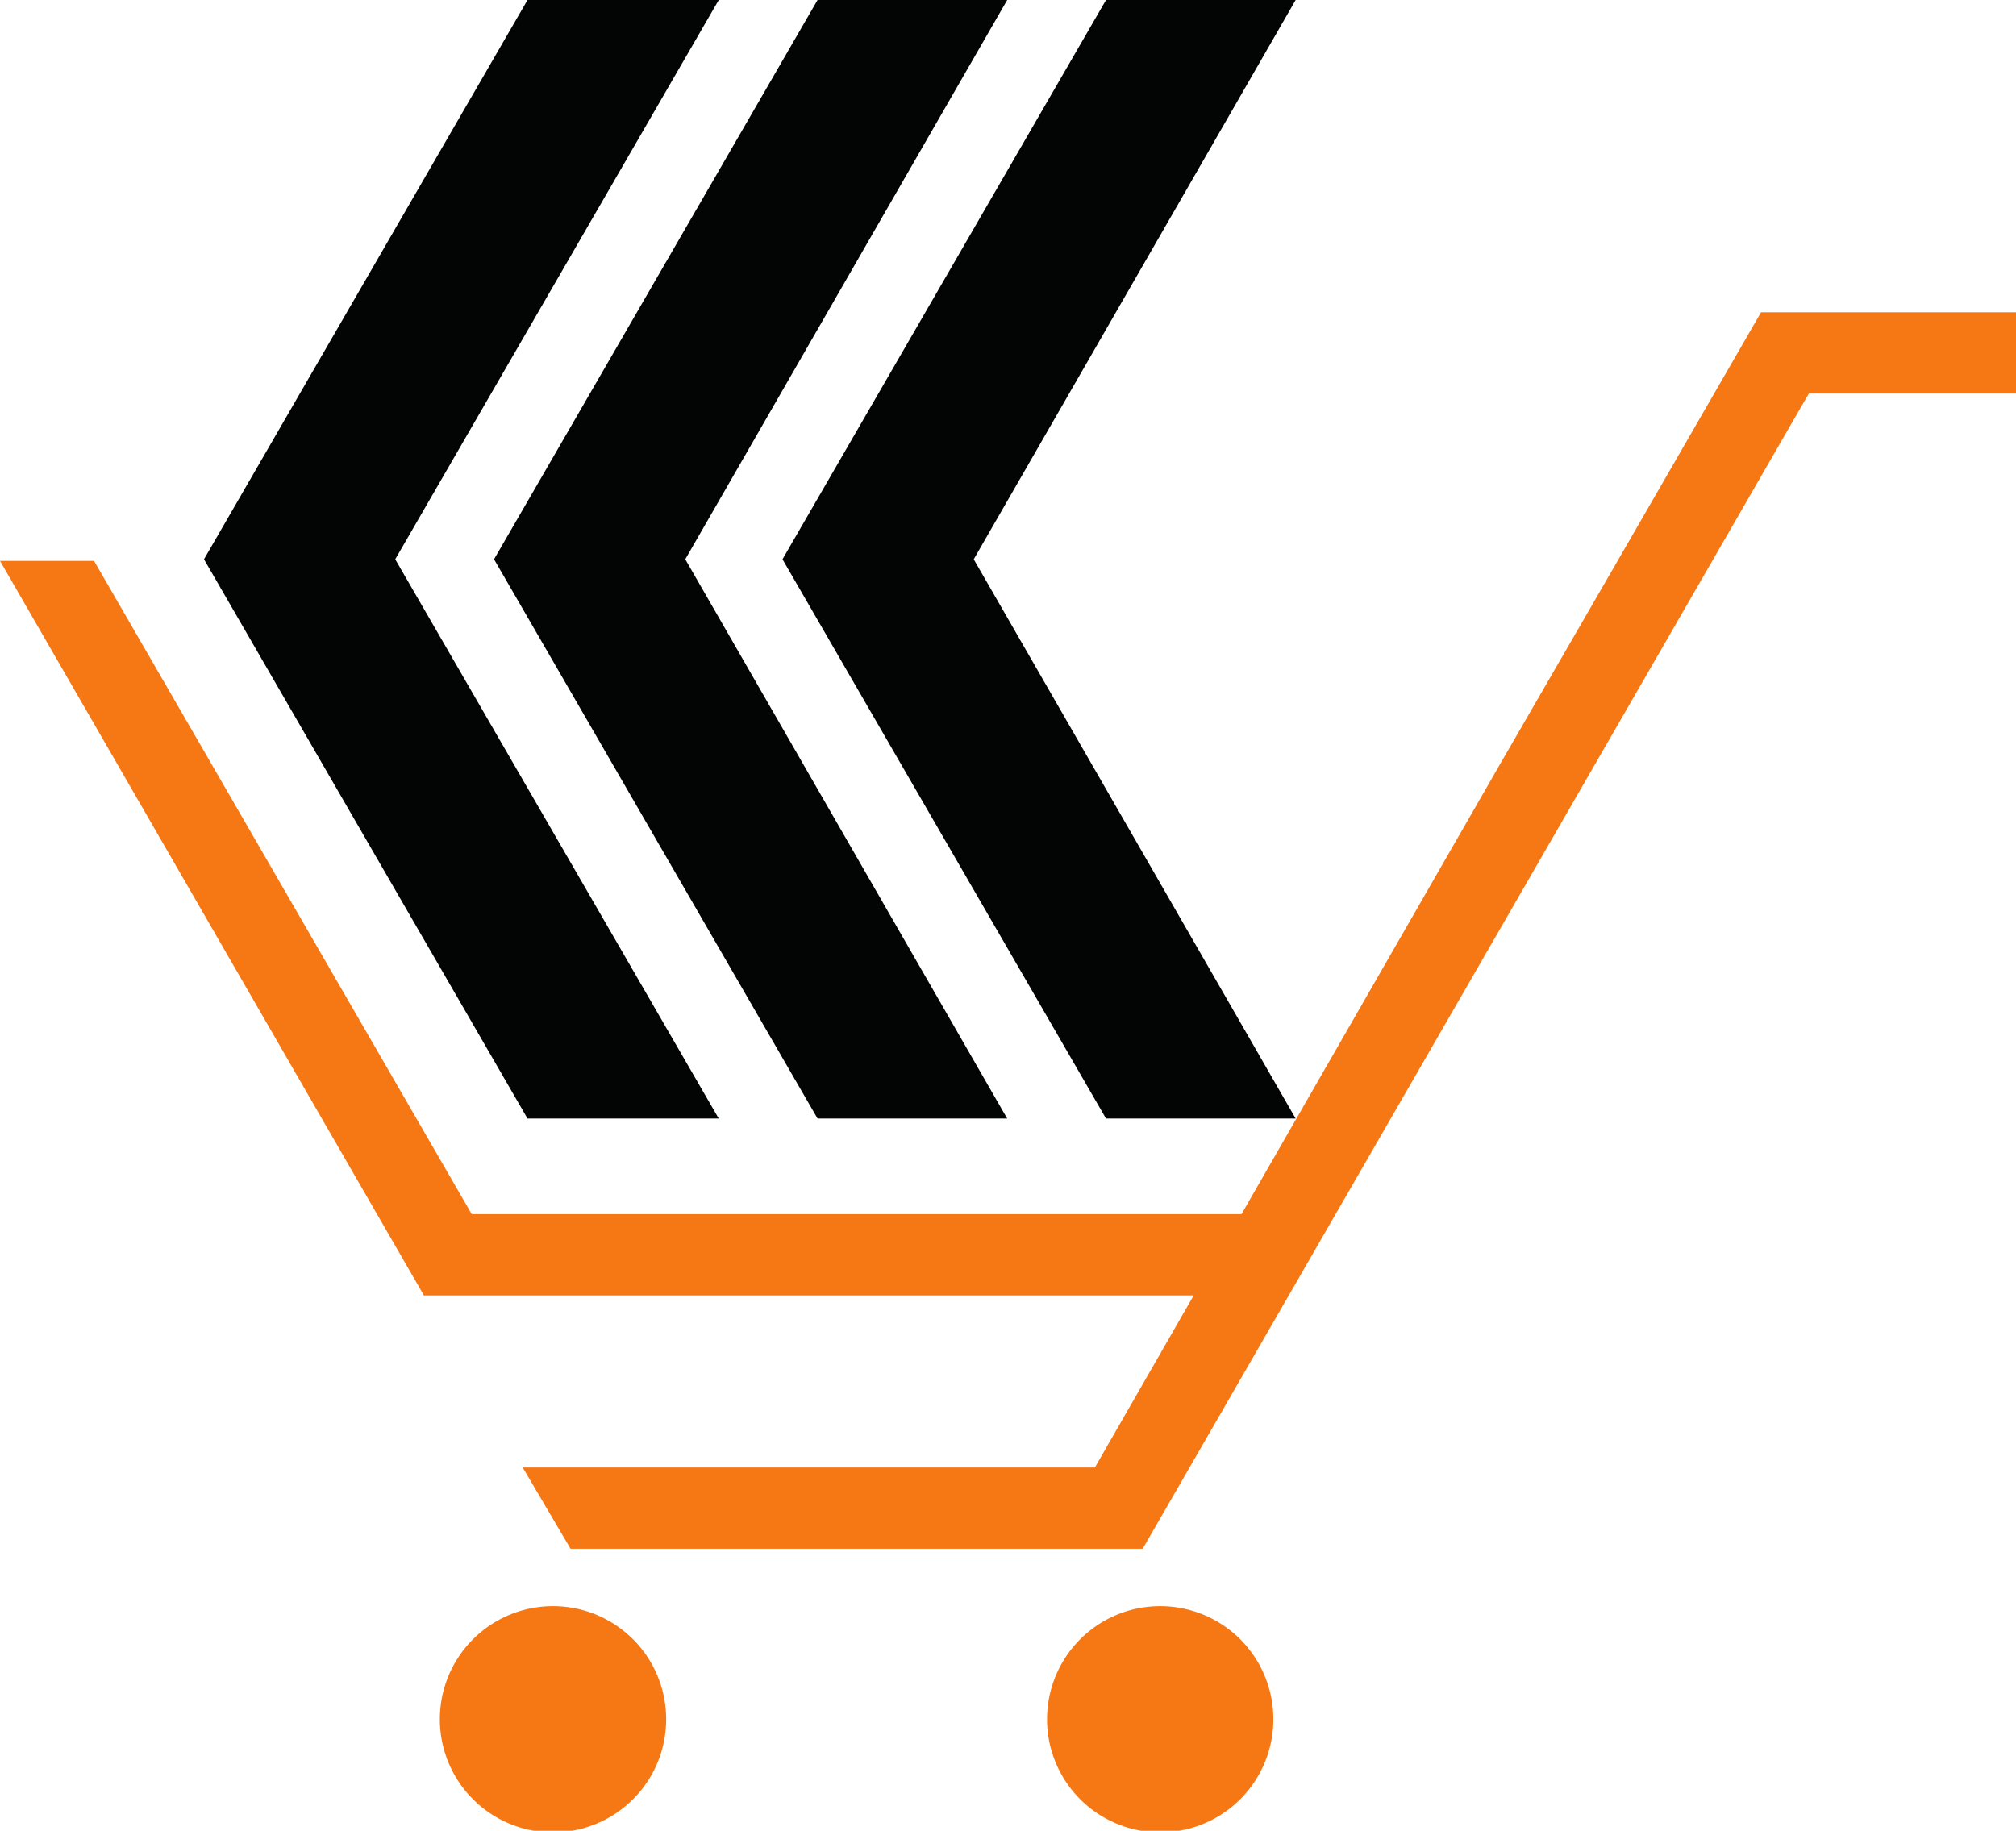 <svg id="Layer_1" data-name="Layer 1" xmlns="http://www.w3.org/2000/svg" preserveAspectRatio="none" viewBox="0 0 126.5 114.9">
  <defs>
    <style>
      .cls-1 {
        fill: #f67814;
      }

      .cls-2 {
        fill: #030504;
      }
    </style>
  </defs>
  <title>48285eb1-ebf9-4096-abfe-4a77b196fce8</title>
  <g>
    <path class="cls-1" d="M34.7,100.8a7.1,7.1,0,1,0,7.1,7.1A7.1,7.1,0,0,0,34.7,100.8Z"/>
    <path class="cls-1" d="M72.8,100.8a7.1,7.1,0,1,0,7.1,7.1A7.1,7.1,0,0,0,72.8,100.8Z"/>
    <polygon class="cls-1" points="126.5 24.7 126.5 19.6 116.5 19.6 111.3 19.6 110.5 19.6 101.5 35.2 101.5 35.2 94.1 48 77.9 76.2 29.6 76.2 5.9 35.2 0 35.2 26.6 81.3 74.9 81.3 68.7 92.1 32.8 92.1 35.8 97.2 71.7 97.2 112.4 26.6 112.4 26.6 113.5 24.7 126.5 24.7"/>
  </g>
  <polygon class="cls-2" points="45.1 0 33.1 0 12.8 35.1 33.1 70.2 45.1 70.2 24.8 35.1 45.1 0"/>
  <polygon class="cls-2" points="63.2 0 51.3 0 31 35.1 51.3 70.2 63.2 70.2 43 35.1 63.2 0"/>
  <polygon class="cls-2" points="81.3 0 69.4 0 49.1 35.1 69.4 70.2 81.3 70.2 61.1 35.1 81.3 0"/>
</svg>
